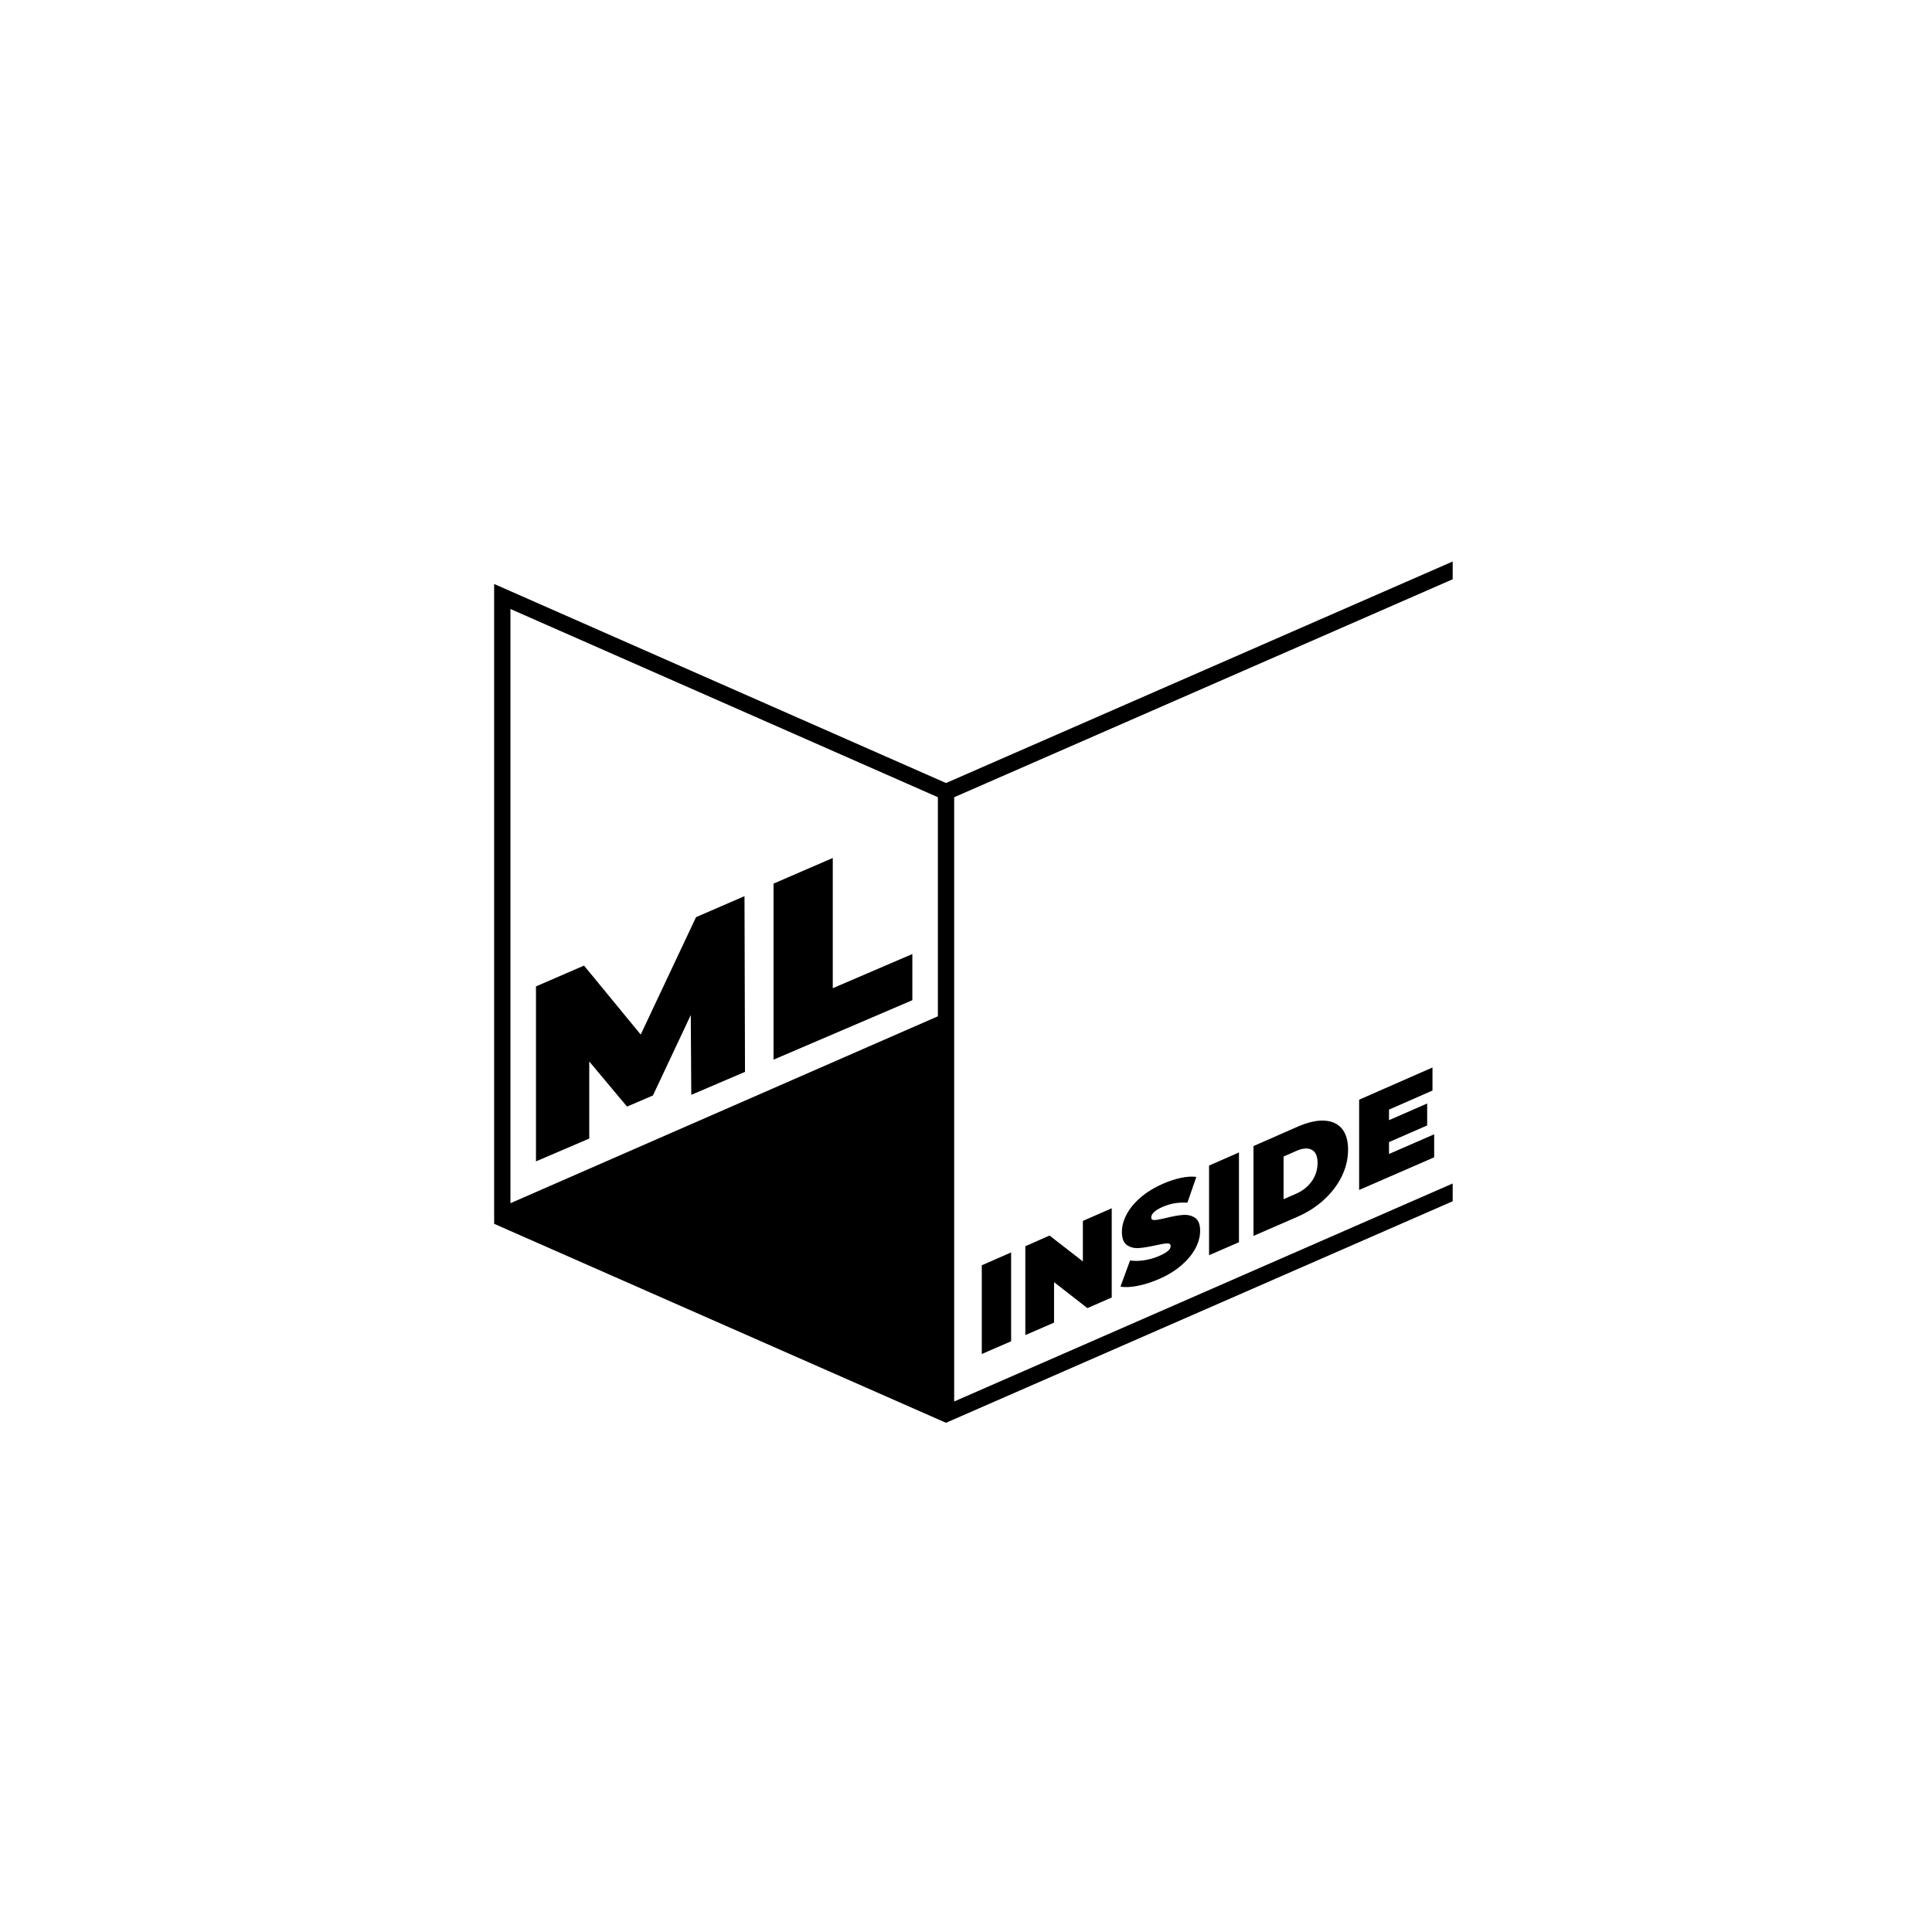 <?xml version="1.0" encoding="UTF-8"?> <svg xmlns="http://www.w3.org/2000/svg" id="Layer_1" data-name="Layer 1" viewBox="0 0 2000 2000"><path d="M1503.81,599.65v-18.38l-524.48,229.32-467.79-206.05v662.34l5.02,2.19,.04,.04,10.03,4.43,1.05,.46,448.24,197.38,3.41,1.47,524.48-229.32v-18.38l-516.05,225.66V825.3l516.05-225.65Zm-975.41,30.77l442.5,194.84v226.8l-442.5,193.49V630.42Z"></path><g><path d="M1016.34,1309.83v91.84l30.37-13.19v-91.98l-30.37,13.32Z"></path><path d="M1120.98,1263.9v41.93l-34.5-26.8-25.07,11.05v92.01l29.74-12.92v-41.9l34.5,26.9,25.21-11v-92.4l-29.88,13.11Z"></path><path d="M1237.11,1260.64c-3.58-2.32-7.72-3.31-12.55-2.94-4.76,.36-10.67,1.45-17.61,3.16-5.44,1.3-9.33,2.03-11.66,2.13-2.34,.11-3.53-.77-3.53-2.64,0-3.87,3.99-7.55,11.87-11.02,8.04-3.52,16.53-4.92,25.55-4.3l9.27-26.69c-4.61-.61-9.94-.31-16,.98-6.07,1.3-12.23,3.32-18.56,6.11-9.12,3.99-16.9,8.75-23.28,14.29-6.37,5.53-11.2,11.38-14.4,17.55-3.22,6.16-4.83,12.15-4.83,17.96,0,6.72,1.77,11.23,5.24,13.67,3.48,2.37,7.52,3.4,12.24,3.1,4.67-.32,10.57-1.3,17.62-2.86,5.49-1.24,9.44-1.92,11.82-1.97,2.38-.11,3.56,.82,3.56,2.79,0,1.66-.87,3.32-2.74,4.96-1.82,1.61-4.87,3.37-9.12,5.24-4.98,2.18-10.16,3.63-15.55,4.46-5.4,.82-10.27,.88-14.62,.21l-9.91,27.03c4.62,.93,10.53,.66,17.69-.74,7.15-1.4,14.56-3.74,22.13-7.05,9.12-3.93,16.95-8.75,23.31-14.29,6.43-5.59,11.25-11.44,14.51-17.55,3.21-6.16,4.82-12.15,4.82-17.96,0-6.72-1.77-11.27-5.28-13.61Z"></path><path d="M1251.61,1206.59v92.8l30.97-13.47v-92.94l-30.97,13.61Z"></path><path d="M1388.97,1168.17c-4.4-5.11-10.56-7.8-18.47-8.11-7.91-.32-17.01,1.81-27.36,6.35l-45.55,20v92.99l45.55-19.82c10.35-4.5,19.44-10.34,27.36-17.53,7.91-7.24,14.07-15.3,18.47-24.25,4.34-8.95,6.56-18.14,6.56-27.7s-2.22-16.8-6.56-21.93Zm-31.03,54.69c-4.04,5.64-9.43,9.88-16.1,12.83l-13.09,5.69v-44.16l13.09-5.74c6.67-2.95,12.06-3.36,16.1-1.24,3.98,2.06,6,6.67,6,13.65s-2.02,13.33-6,18.96Z"></path><path d="M1437.89,1194.6v-12.3l39.52-17.26v-22.72l-39.52,17.29v-10.95l45.01-19.73v-23.87l-75.93,33.34v93.45l77.68-33.81v-23.82l-46.76,20.36Z"></path></g><g><path d="M770.7,927.7l-50.17,21.74-57.27,121.53-58.67-71.39-49.75,21.53v181.13l55.15-23.62v-79.8l39.09,46.7,26.8-11.45,39.21-83.33,.52,82.65,55.61-23.79-.52-181.9Z"></path><path d="M862.08,1022.98v-134.8l-61.32,26.53v182.24l143.7-61.54v-47.8l-82.38,35.37Z"></path></g></svg> 